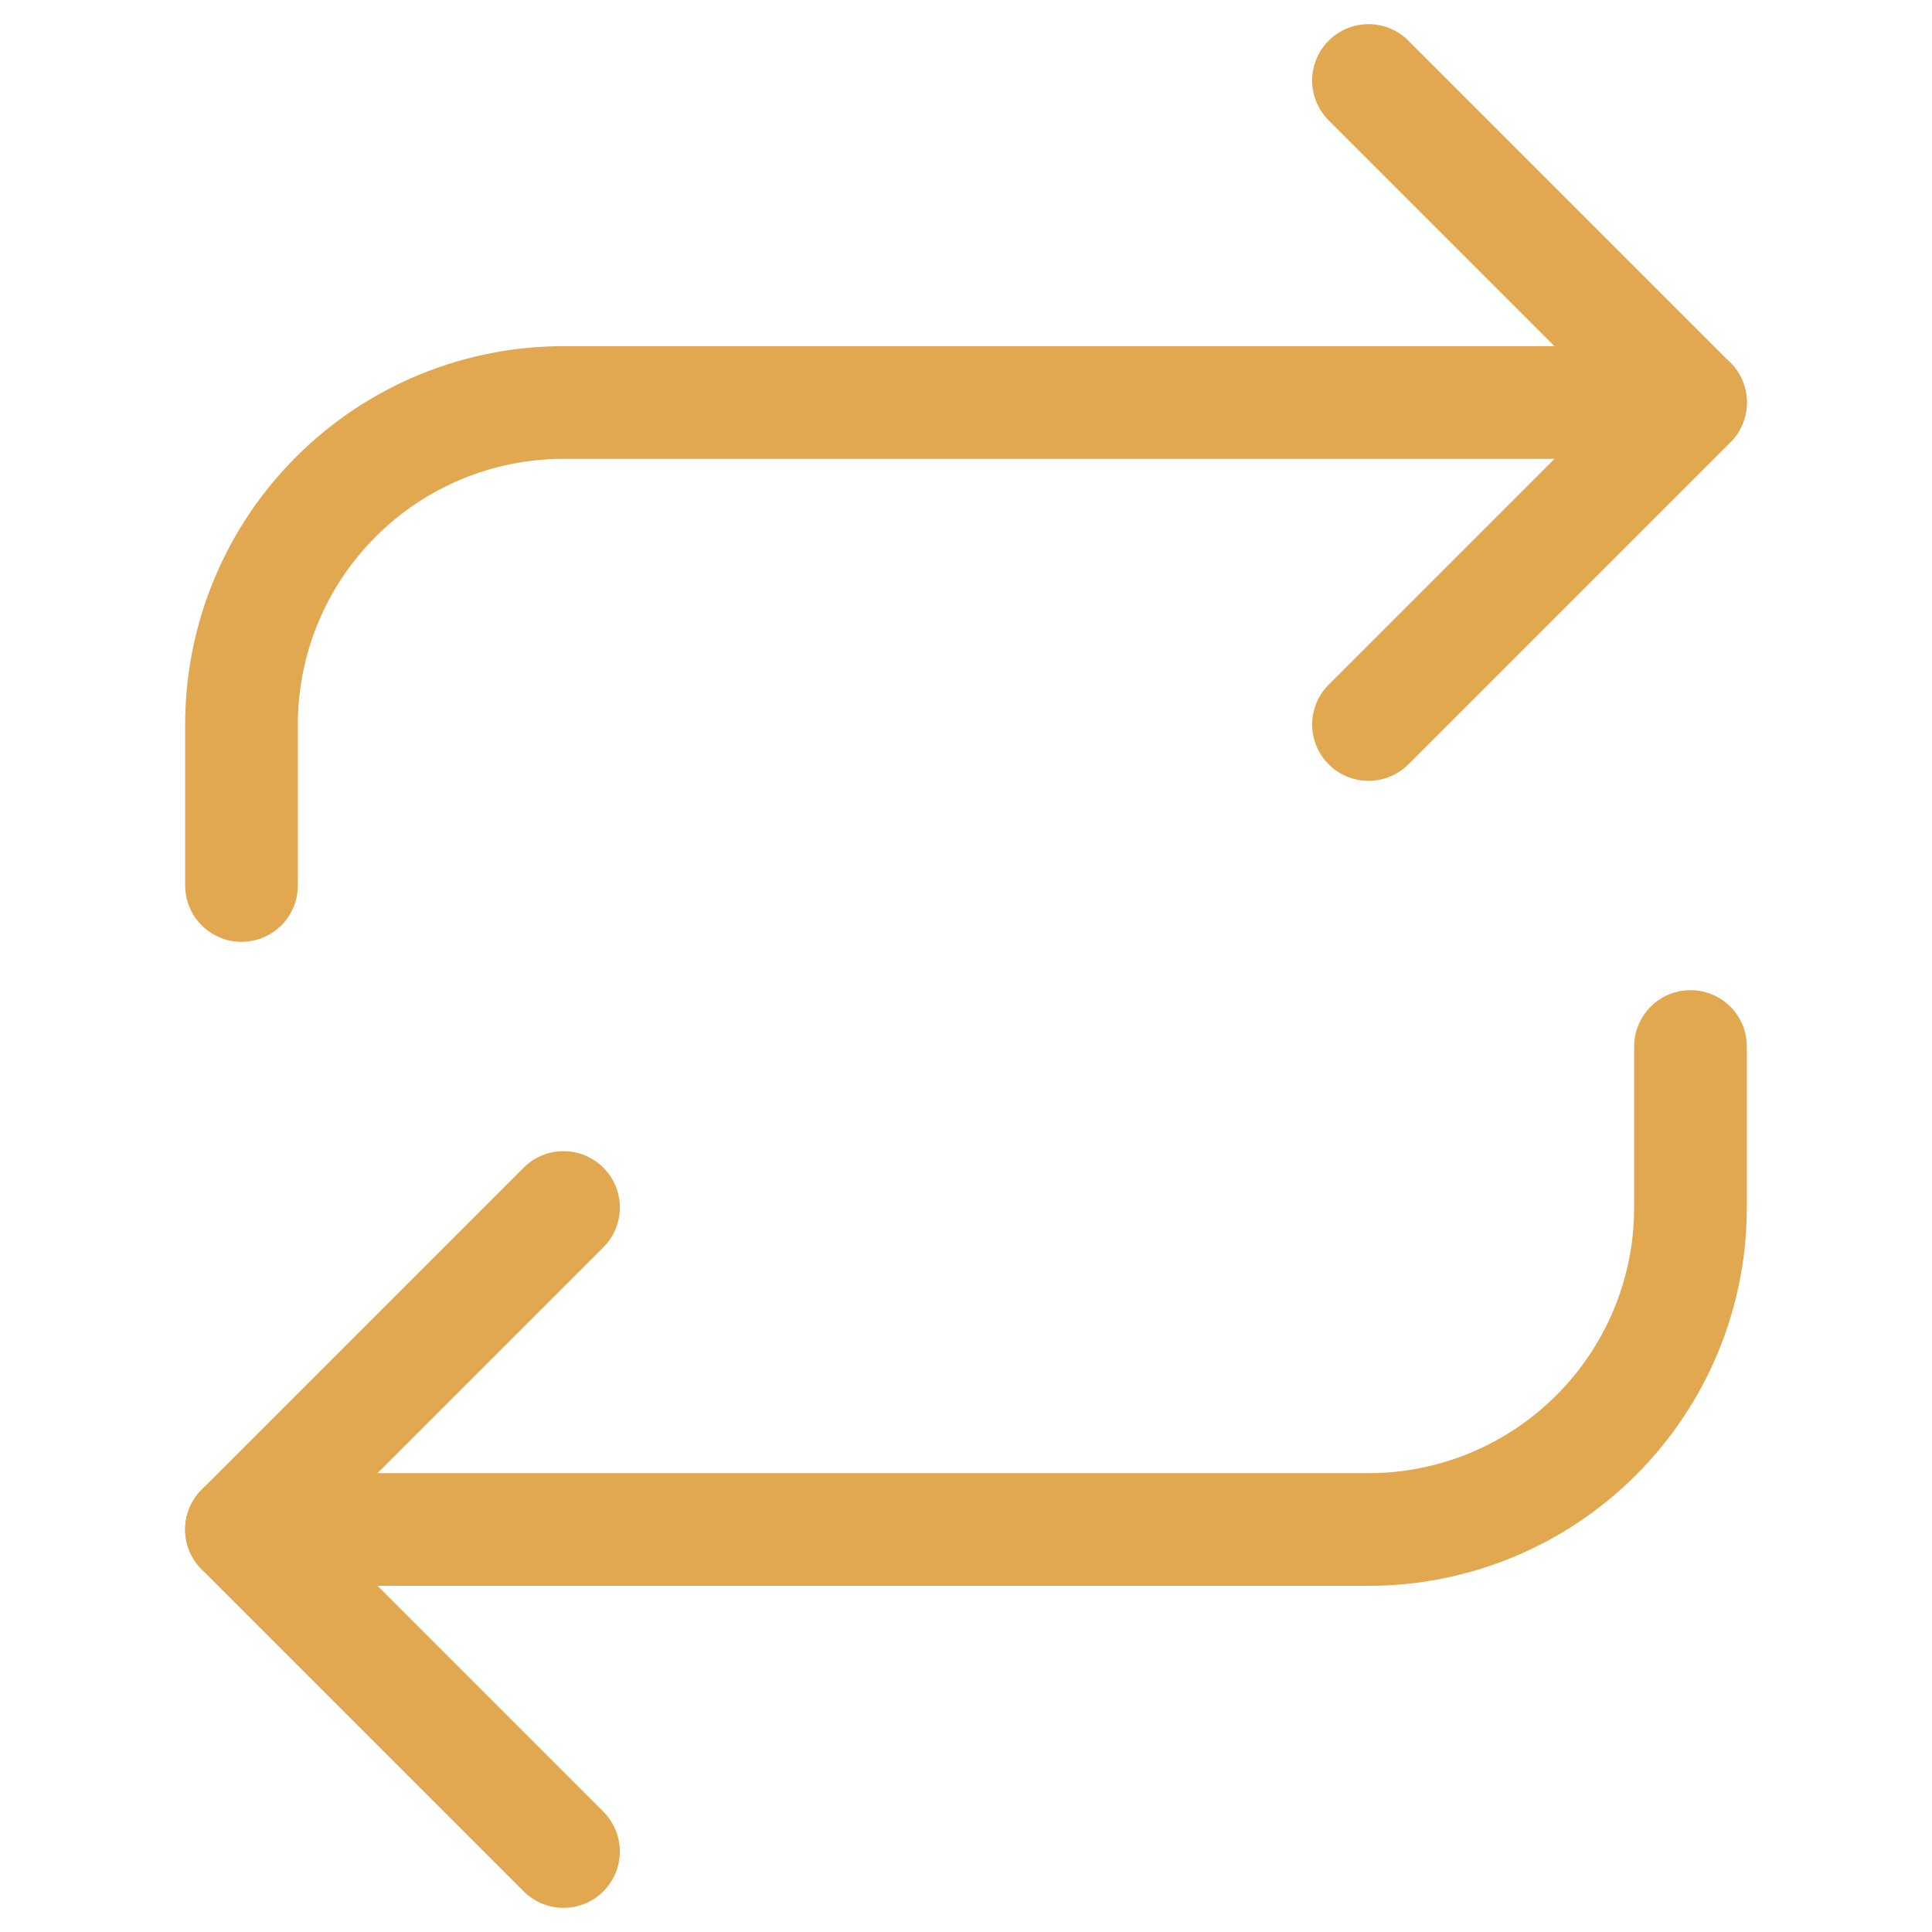 <svg width="24" height="24" viewBox="0 0 24 24" fill="none" xmlns="http://www.w3.org/2000/svg">
    <path d="M17 1L21 5L17 9" stroke="#E1A850" stroke-width="1.4" stroke-linecap="round" stroke-linejoin="round"/>
    <path d="M3 11V9C3 7.939 3.421 6.922 4.172 6.172C4.922 5.421 5.939 5 7 5H21" stroke="#E1A850" stroke-width="1.4" stroke-linecap="round" stroke-linejoin="round"/>
    <path d="M7 23L3 19L7 15" stroke="#E1A850" stroke-width="1.4" stroke-linecap="round" stroke-linejoin="round"/>
    <path d="M21 13V15C21 16.061 20.579 17.078 19.828 17.828C19.078 18.579 18.061 19 17 19H3" stroke="#E1A850" stroke-width="1.4" stroke-linecap="round" stroke-linejoin="round"/>
</svg>